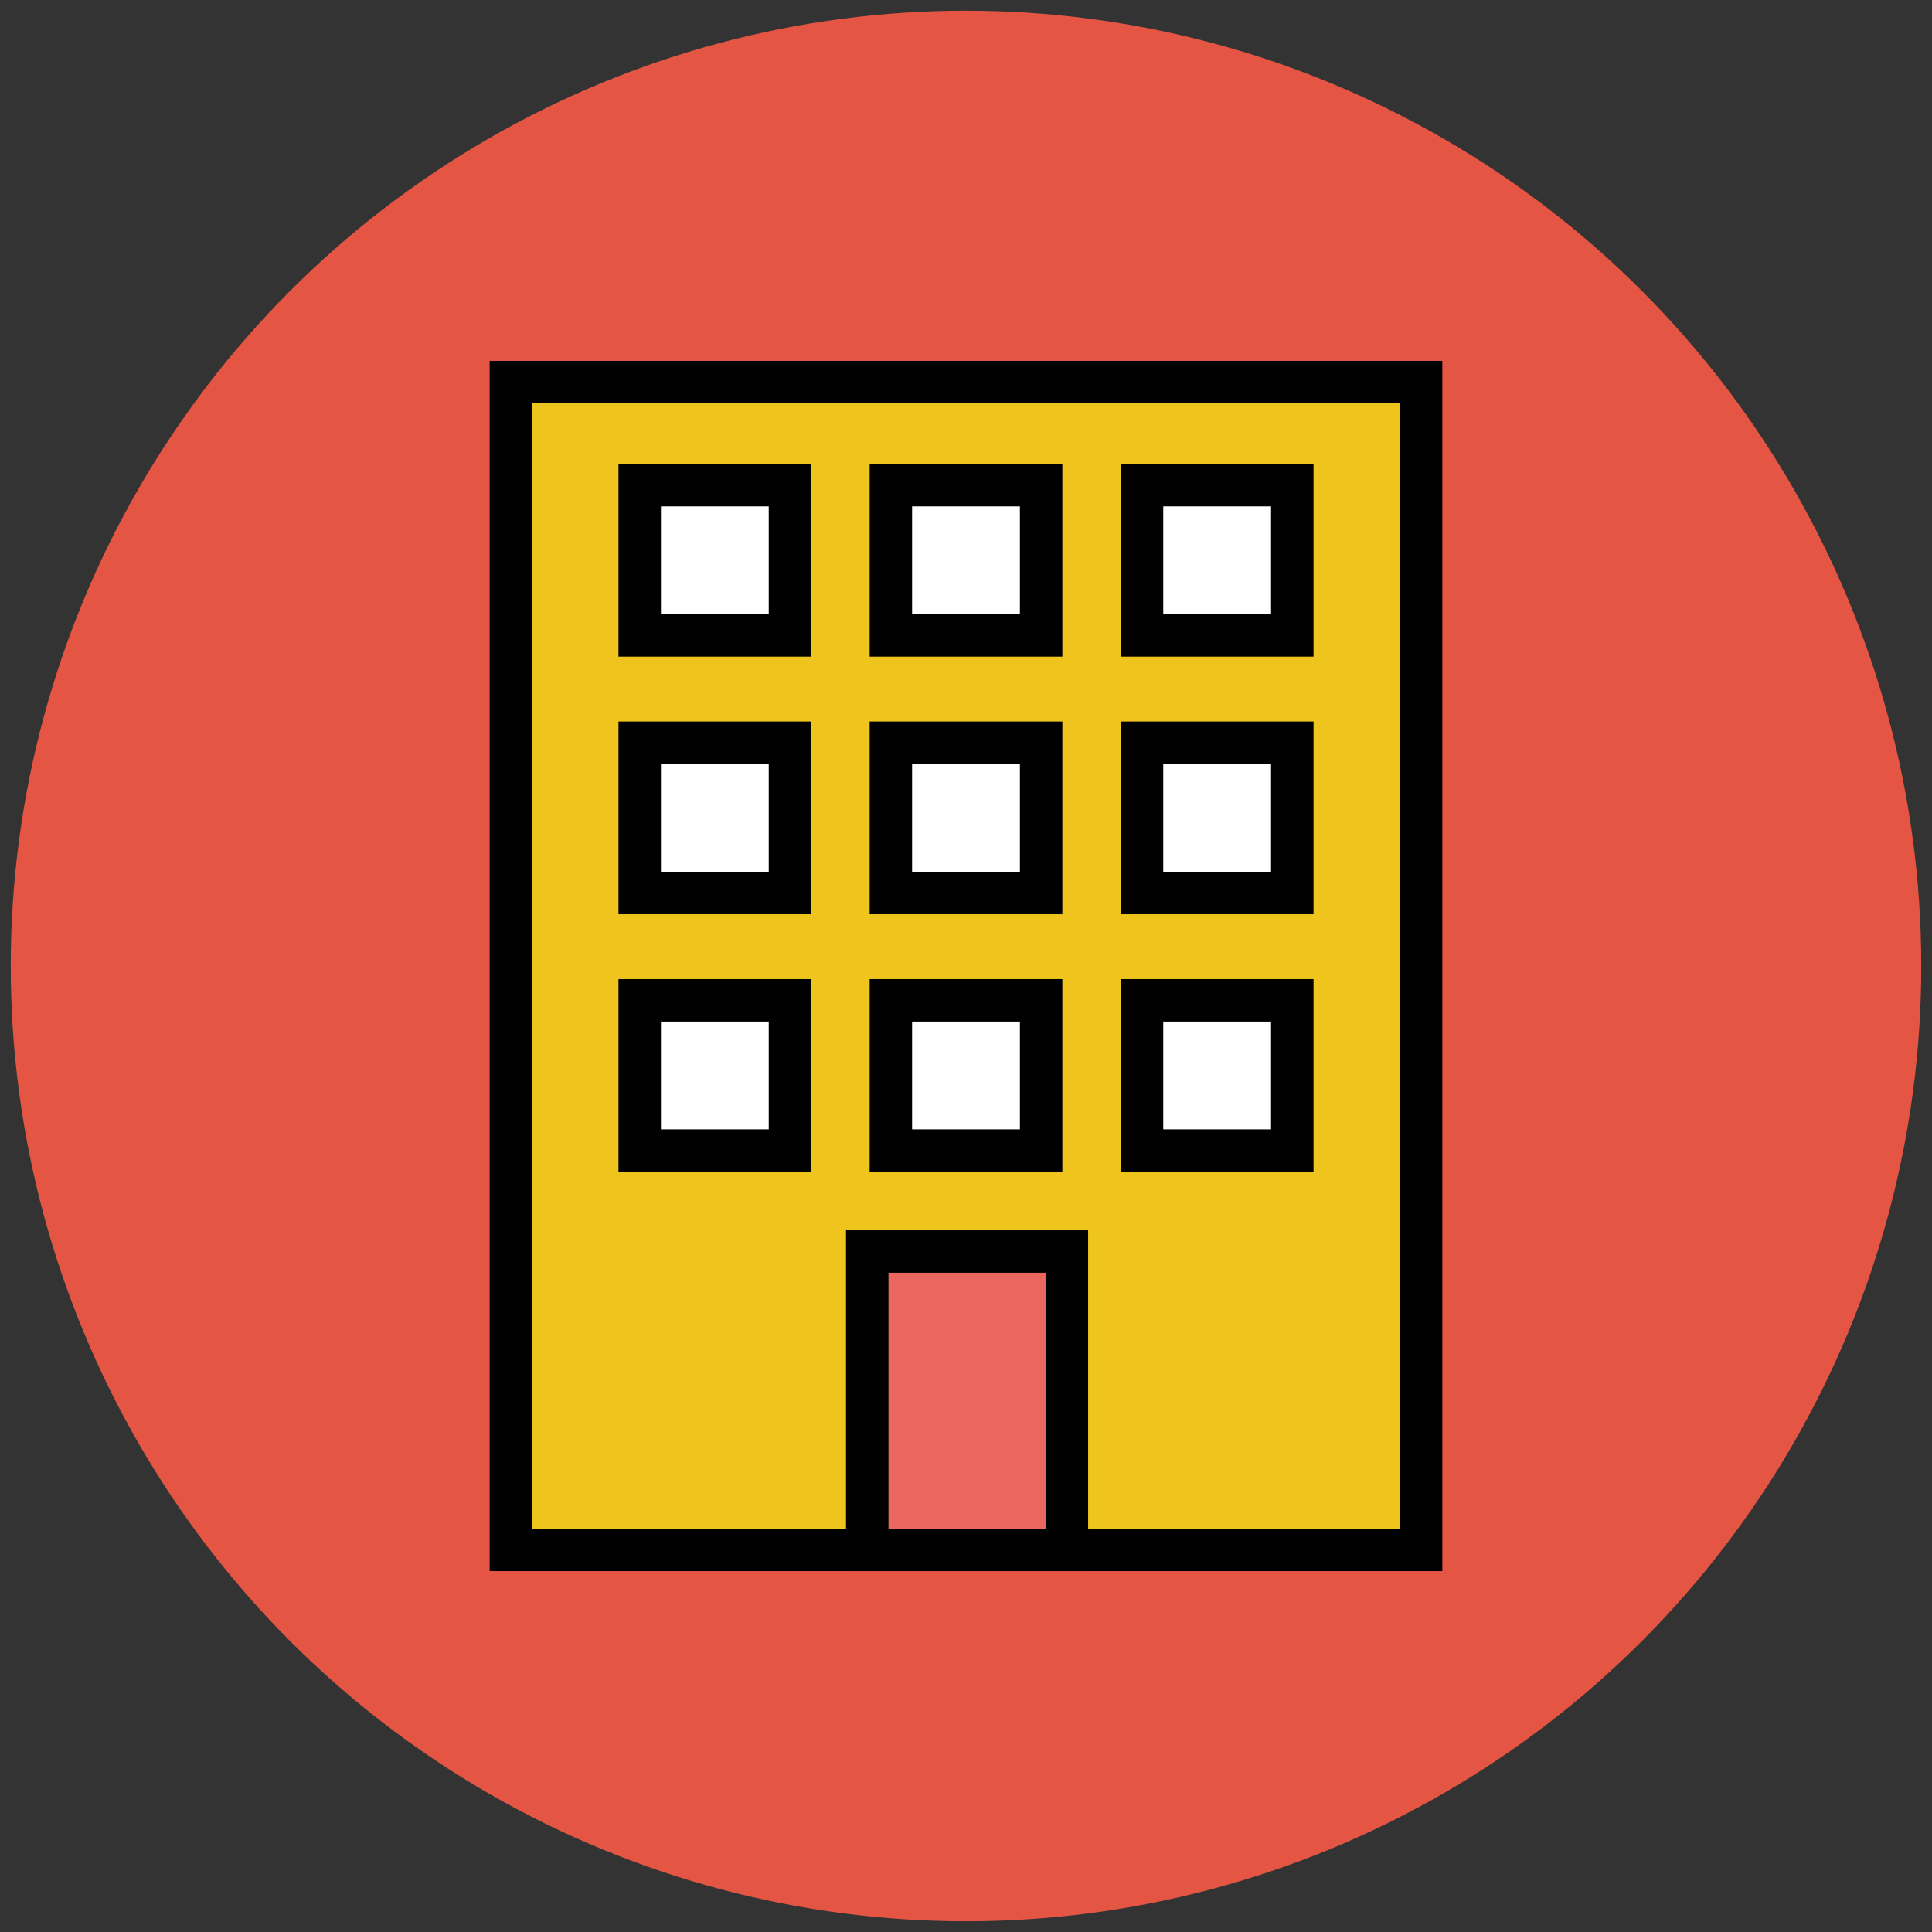 <?xml version="1.0" encoding="utf-8"?>
<!-- Generator: Adobe Illustrator 18.1.1, SVG Export Plug-In . SVG Version: 6.00 Build 0)  -->
<svg version="1.1" id="Layer_1" xmlns="http://www.w3.org/2000/svg" xmlns:xlink="http://www.w3.org/1999/xlink" x="0px" y="0px"
	 viewBox="0 0 90 90" enable-background="new 0 0 90 90" xml:space="preserve">
<rect x="0" y="0" width="90" height="90" fill="#333333" stroke="none"/>
<g>
	<circle fill="#E45543" cx="45" cy="45" r="44.5"/>
	
		<rect x="23.8" y="17.8" fill="#EFC41C" stroke="#010101" stroke-width="1.978" stroke-miterlimit="10" width="42.4" height="54.4"/>
	
		<rect x="40.4" y="58.3" fill="#EB665F" stroke="#010101" stroke-width="1.978" stroke-miterlimit="10" width="9.3" height="13.9"/>
	<rect x="29.8" y="22.6" fill="#FFFFFF" stroke="#010101" stroke-width="1.978" stroke-miterlimit="10" width="7" height="7"/>
	<rect x="41.5" y="22.6" fill="#FFFFFF" stroke="#010101" stroke-width="1.978" stroke-miterlimit="10" width="7" height="7"/>
	<rect x="53.2" y="22.6" fill="#FFFFFF" stroke="#010101" stroke-width="1.978" stroke-miterlimit="10" width="7" height="7"/>
	<rect x="29.8" y="34.6" fill="#FFFFFF" stroke="#010101" stroke-width="1.978" stroke-miterlimit="10" width="7" height="7"/>
	<rect x="41.5" y="34.6" fill="#FFFFFF" stroke="#010101" stroke-width="1.978" stroke-miterlimit="10" width="7" height="7"/>
	<rect x="53.2" y="34.6" fill="#FFFFFF" stroke="#010101" stroke-width="1.978" stroke-miterlimit="10" width="7" height="7"/>
	<rect x="29.8" y="46.6" fill="#FFFFFF" stroke="#010101" stroke-width="1.978" stroke-miterlimit="10" width="7" height="7"/>
	<rect x="41.5" y="46.6" fill="#FFFFFF" stroke="#010101" stroke-width="1.978" stroke-miterlimit="10" width="7" height="7"/>
	<rect x="53.2" y="46.6" fill="#FFFFFF" stroke="#010101" stroke-width="1.978" stroke-miterlimit="10" width="7" height="7"/>
</g>
</svg>
